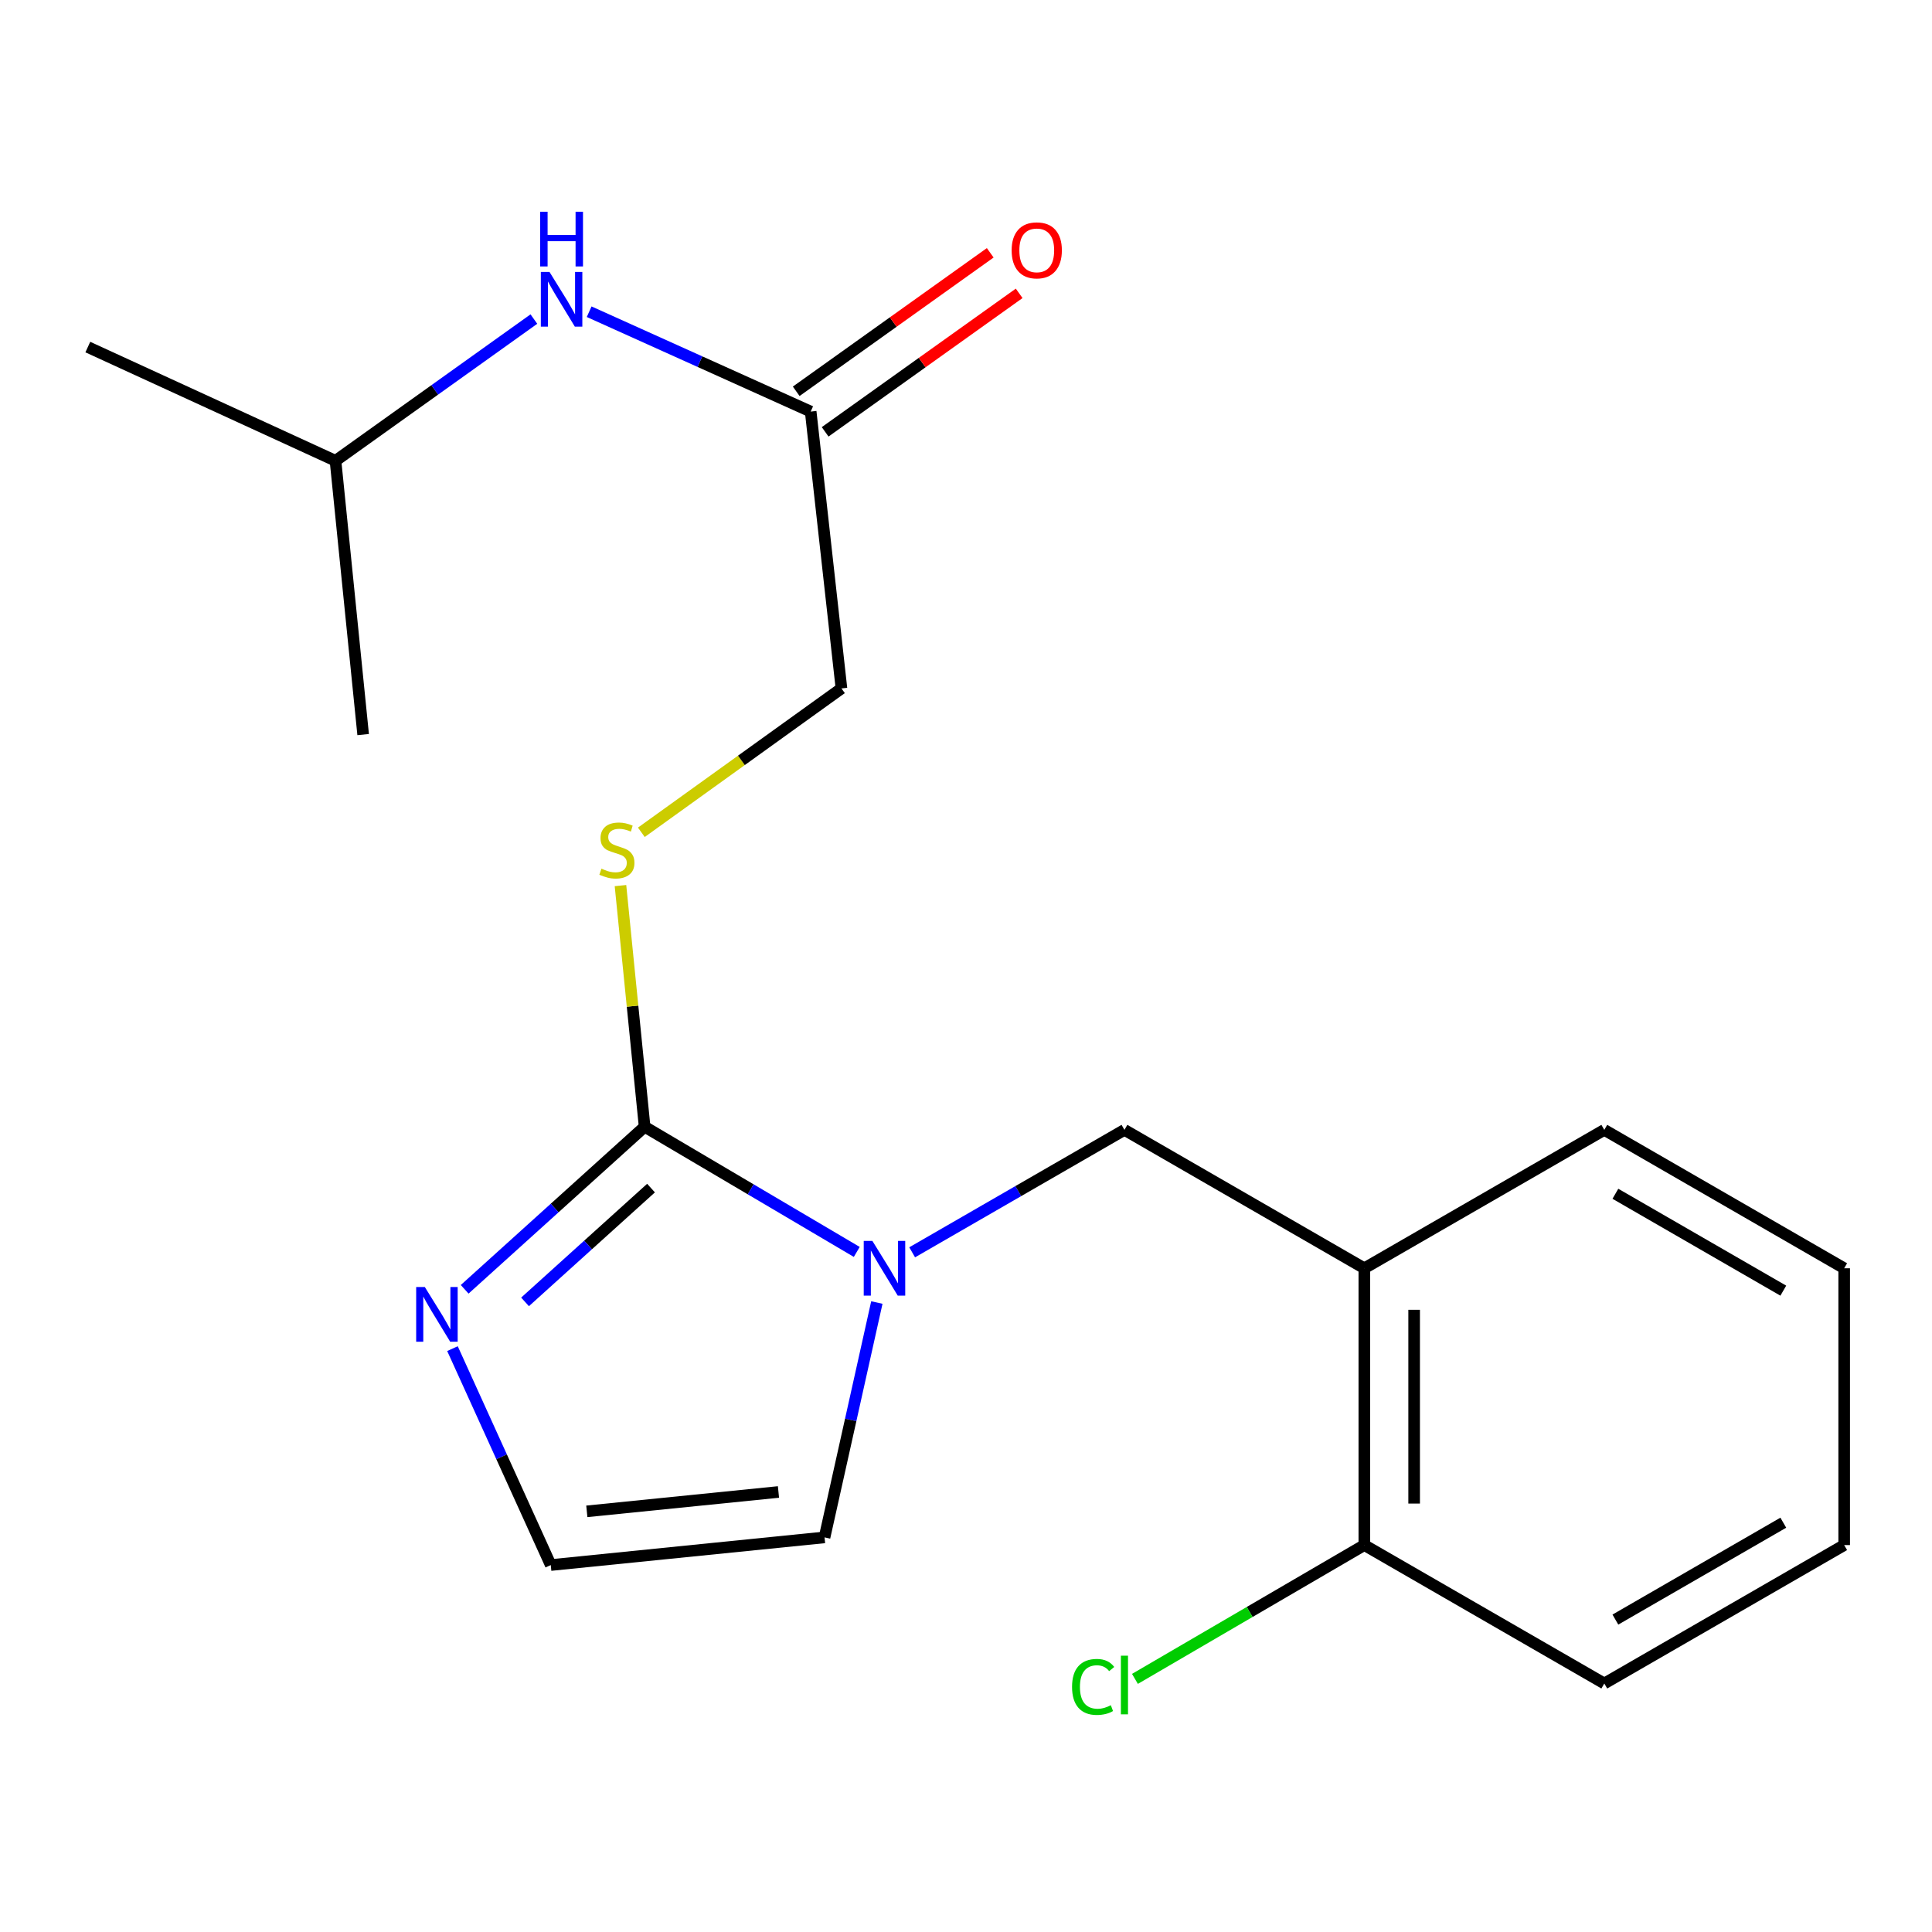 <?xml version='1.0' encoding='iso-8859-1'?>
<svg version='1.1' baseProfile='full'
              xmlns='http://www.w3.org/2000/svg'
                      xmlns:rdkit='http://www.rdkit.org/xml'
                      xmlns:xlink='http://www.w3.org/1999/xlink'
                  xml:space='preserve'
width='1000px' height='1000px' viewBox='0 0 1000 1000'>
<!-- END OF HEADER -->
<rect style='opacity:1.0;fill:#FFFFFF;stroke:none' width='1000' height='1000' x='0' y='0'> </rect>
<path class='bond-0' d='M 333.656,583.198 L 388.559,615.597' style='fill:none;fill-rule:evenodd;stroke:#000000;stroke-width:6px;stroke-linecap:butt;stroke-linejoin:miter;stroke-opacity:1' />
<path class='bond-0' d='M 388.559,615.597 L 443.461,647.995' style='fill:none;fill-rule:evenodd;stroke:#0000FF;stroke-width:6px;stroke-linecap:butt;stroke-linejoin:miter;stroke-opacity:1' />
<path class='bond-1' d='M 333.656,583.198 L 287.084,625.272' style='fill:none;fill-rule:evenodd;stroke:#000000;stroke-width:6px;stroke-linecap:butt;stroke-linejoin:miter;stroke-opacity:1' />
<path class='bond-1' d='M 287.084,625.272 L 240.512,667.346' style='fill:none;fill-rule:evenodd;stroke:#0000FF;stroke-width:6px;stroke-linecap:butt;stroke-linejoin:miter;stroke-opacity:1' />
<path class='bond-1' d='M 336.967,614.951 L 304.366,644.402' style='fill:none;fill-rule:evenodd;stroke:#000000;stroke-width:6px;stroke-linecap:butt;stroke-linejoin:miter;stroke-opacity:1' />
<path class='bond-1' d='M 304.366,644.402 L 271.766,673.854' style='fill:none;fill-rule:evenodd;stroke:#0000FF;stroke-width:6px;stroke-linecap:butt;stroke-linejoin:miter;stroke-opacity:1' />
<path class='bond-4' d='M 333.656,583.198 L 327.406,520.789' style='fill:none;fill-rule:evenodd;stroke:#000000;stroke-width:6px;stroke-linecap:butt;stroke-linejoin:miter;stroke-opacity:1' />
<path class='bond-4' d='M 327.406,520.789 L 321.156,458.38' style='fill:none;fill-rule:evenodd;stroke:#CCCC00;stroke-width:6px;stroke-linecap:butt;stroke-linejoin:miter;stroke-opacity:1' />
<path class='bond-2' d='M 472.13,648.197 L 527.071,616.507' style='fill:none;fill-rule:evenodd;stroke:#0000FF;stroke-width:6px;stroke-linecap:butt;stroke-linejoin:miter;stroke-opacity:1' />
<path class='bond-2' d='M 527.071,616.507 L 582.012,584.817' style='fill:none;fill-rule:evenodd;stroke:#000000;stroke-width:6px;stroke-linecap:butt;stroke-linejoin:miter;stroke-opacity:1' />
<path class='bond-7' d='M 453.857,674.187 L 440.32,734.967' style='fill:none;fill-rule:evenodd;stroke:#0000FF;stroke-width:6px;stroke-linecap:butt;stroke-linejoin:miter;stroke-opacity:1' />
<path class='bond-7' d='M 440.32,734.967 L 426.782,795.747' style='fill:none;fill-rule:evenodd;stroke:#000000;stroke-width:6px;stroke-linecap:butt;stroke-linejoin:miter;stroke-opacity:1' />
<path class='bond-5' d='M 234.198,698.043 L 259.636,754.057' style='fill:none;fill-rule:evenodd;stroke:#0000FF;stroke-width:6px;stroke-linecap:butt;stroke-linejoin:miter;stroke-opacity:1' />
<path class='bond-5' d='M 259.636,754.057 L 285.073,810.07' style='fill:none;fill-rule:evenodd;stroke:#000000;stroke-width:6px;stroke-linecap:butt;stroke-linejoin:miter;stroke-opacity:1' />
<path class='bond-3' d='M 582.012,584.817 L 706.175,656.459' style='fill:none;fill-rule:evenodd;stroke:#000000;stroke-width:6px;stroke-linecap:butt;stroke-linejoin:miter;stroke-opacity:1' />
<path class='bond-9' d='M 706.175,656.459 L 706.175,799.729' style='fill:none;fill-rule:evenodd;stroke:#000000;stroke-width:6px;stroke-linecap:butt;stroke-linejoin:miter;stroke-opacity:1' />
<path class='bond-9' d='M 731.956,677.95 L 731.956,778.239' style='fill:none;fill-rule:evenodd;stroke:#000000;stroke-width:6px;stroke-linecap:butt;stroke-linejoin:miter;stroke-opacity:1' />
<path class='bond-13' d='M 706.175,656.459 L 830.382,584.817' style='fill:none;fill-rule:evenodd;stroke:#000000;stroke-width:6px;stroke-linecap:butt;stroke-linejoin:miter;stroke-opacity:1' />
<path class='bond-11' d='M 331.964,430.797 L 383.749,393.562' style='fill:none;fill-rule:evenodd;stroke:#CCCC00;stroke-width:6px;stroke-linecap:butt;stroke-linejoin:miter;stroke-opacity:1' />
<path class='bond-11' d='M 383.749,393.562 L 435.533,356.327' style='fill:none;fill-rule:evenodd;stroke:#000000;stroke-width:6px;stroke-linecap:butt;stroke-linejoin:miter;stroke-opacity:1' />
<path class='bond-20' d='M 285.073,810.07 L 426.782,795.747' style='fill:none;fill-rule:evenodd;stroke:#000000;stroke-width:6px;stroke-linecap:butt;stroke-linejoin:miter;stroke-opacity:1' />
<path class='bond-20' d='M 303.737,782.271 L 402.933,772.246' style='fill:none;fill-rule:evenodd;stroke:#000000;stroke-width:6px;stroke-linecap:butt;stroke-linejoin:miter;stroke-opacity:1' />
<path class='bond-6' d='M 419.607,213.028 L 435.533,356.327' style='fill:none;fill-rule:evenodd;stroke:#000000;stroke-width:6px;stroke-linecap:butt;stroke-linejoin:miter;stroke-opacity:1' />
<path class='bond-8' d='M 419.607,213.028 L 362.278,187.185' style='fill:none;fill-rule:evenodd;stroke:#000000;stroke-width:6px;stroke-linecap:butt;stroke-linejoin:miter;stroke-opacity:1' />
<path class='bond-8' d='M 362.278,187.185 L 304.949,161.342' style='fill:none;fill-rule:evenodd;stroke:#0000FF;stroke-width:6px;stroke-linecap:butt;stroke-linejoin:miter;stroke-opacity:1' />
<path class='bond-10' d='M 427.096,223.52 L 477.307,187.677' style='fill:none;fill-rule:evenodd;stroke:#000000;stroke-width:6px;stroke-linecap:butt;stroke-linejoin:miter;stroke-opacity:1' />
<path class='bond-10' d='M 477.307,187.677 L 527.518,151.835' style='fill:none;fill-rule:evenodd;stroke:#FF0000;stroke-width:6px;stroke-linecap:butt;stroke-linejoin:miter;stroke-opacity:1' />
<path class='bond-10' d='M 412.117,202.536 L 462.329,166.694' style='fill:none;fill-rule:evenodd;stroke:#000000;stroke-width:6px;stroke-linecap:butt;stroke-linejoin:miter;stroke-opacity:1' />
<path class='bond-10' d='M 462.329,166.694 L 512.54,130.852' style='fill:none;fill-rule:evenodd;stroke:#FF0000;stroke-width:6px;stroke-linecap:butt;stroke-linejoin:miter;stroke-opacity:1' />
<path class='bond-14' d='M 276.338,165.148 L 224.998,201.828' style='fill:none;fill-rule:evenodd;stroke:#0000FF;stroke-width:6px;stroke-linecap:butt;stroke-linejoin:miter;stroke-opacity:1' />
<path class='bond-14' d='M 224.998,201.828 L 173.657,238.508' style='fill:none;fill-rule:evenodd;stroke:#000000;stroke-width:6px;stroke-linecap:butt;stroke-linejoin:miter;stroke-opacity:1' />
<path class='bond-12' d='M 706.175,799.729 L 646.81,834.359' style='fill:none;fill-rule:evenodd;stroke:#000000;stroke-width:6px;stroke-linecap:butt;stroke-linejoin:miter;stroke-opacity:1' />
<path class='bond-12' d='M 646.81,834.359 L 587.445,868.989' style='fill:none;fill-rule:evenodd;stroke:#00CC00;stroke-width:6px;stroke-linecap:butt;stroke-linejoin:miter;stroke-opacity:1' />
<path class='bond-15' d='M 706.175,799.729 L 830.382,871.371' style='fill:none;fill-rule:evenodd;stroke:#000000;stroke-width:6px;stroke-linecap:butt;stroke-linejoin:miter;stroke-opacity:1' />
<path class='bond-18' d='M 830.382,584.817 L 954.545,656.459' style='fill:none;fill-rule:evenodd;stroke:#000000;stroke-width:6px;stroke-linecap:butt;stroke-linejoin:miter;stroke-opacity:1' />
<path class='bond-18' d='M 836.122,617.893 L 923.036,668.043' style='fill:none;fill-rule:evenodd;stroke:#000000;stroke-width:6px;stroke-linecap:butt;stroke-linejoin:miter;stroke-opacity:1' />
<path class='bond-16' d='M 173.657,238.508 L 45.455,179.642' style='fill:none;fill-rule:evenodd;stroke:#000000;stroke-width:6px;stroke-linecap:butt;stroke-linejoin:miter;stroke-opacity:1' />
<path class='bond-17' d='M 173.657,238.508 L 187.965,380.217' style='fill:none;fill-rule:evenodd;stroke:#000000;stroke-width:6px;stroke-linecap:butt;stroke-linejoin:miter;stroke-opacity:1' />
<path class='bond-21' d='M 830.382,871.371 L 954.545,799.729' style='fill:none;fill-rule:evenodd;stroke:#000000;stroke-width:6px;stroke-linecap:butt;stroke-linejoin:miter;stroke-opacity:1' />
<path class='bond-21' d='M 836.122,838.295 L 923.036,788.145' style='fill:none;fill-rule:evenodd;stroke:#000000;stroke-width:6px;stroke-linecap:butt;stroke-linejoin:miter;stroke-opacity:1' />
<path class='bond-19' d='M 954.545,656.459 L 954.545,799.729' style='fill:none;fill-rule:evenodd;stroke:#000000;stroke-width:6px;stroke-linecap:butt;stroke-linejoin:miter;stroke-opacity:1' />
<path  class='atom-1' d='M 451.545 642.299
L 460.825 657.299
Q 461.745 658.779, 463.225 661.459
Q 464.705 664.139, 464.785 664.299
L 464.785 642.299
L 468.545 642.299
L 468.545 670.619
L 464.665 670.619
L 454.705 654.219
Q 453.545 652.299, 452.305 650.099
Q 451.105 647.899, 450.745 647.219
L 450.745 670.619
L 447.065 670.619
L 447.065 642.299
L 451.545 642.299
' fill='#0000FF'/>
<path  class='atom-2' d='M 219.89 666.161
L 229.17 681.161
Q 230.09 682.641, 231.57 685.321
Q 233.05 688.001, 233.13 688.161
L 233.13 666.161
L 236.89 666.161
L 236.89 694.481
L 233.01 694.481
L 223.05 678.081
Q 221.89 676.161, 220.65 673.961
Q 219.45 671.761, 219.09 671.081
L 219.09 694.481
L 215.41 694.481
L 215.41 666.161
L 219.89 666.161
' fill='#0000FF'/>
<path  class='atom-5' d='M 311.305 449.62
Q 311.625 449.74, 312.945 450.3
Q 314.265 450.86, 315.705 451.22
Q 317.185 451.54, 318.625 451.54
Q 321.305 451.54, 322.865 450.26
Q 324.425 448.94, 324.425 446.66
Q 324.425 445.1, 323.625 444.14
Q 322.865 443.18, 321.665 442.66
Q 320.465 442.14, 318.465 441.54
Q 315.945 440.78, 314.425 440.06
Q 312.945 439.34, 311.865 437.82
Q 310.825 436.3, 310.825 433.74
Q 310.825 430.18, 313.225 427.98
Q 315.665 425.78, 320.465 425.78
Q 323.745 425.78, 327.465 427.34
L 326.545 430.42
Q 323.145 429.02, 320.585 429.02
Q 317.825 429.02, 316.305 430.18
Q 314.785 431.3, 314.825 433.26
Q 314.825 434.78, 315.585 435.7
Q 316.385 436.62, 317.505 437.14
Q 318.665 437.66, 320.585 438.26
Q 323.145 439.06, 324.665 439.86
Q 326.185 440.66, 327.265 442.3
Q 328.385 443.9, 328.385 446.66
Q 328.385 450.58, 325.745 452.7
Q 323.145 454.78, 318.785 454.78
Q 316.265 454.78, 314.345 454.22
Q 312.465 453.7, 310.225 452.78
L 311.305 449.62
' fill='#CCCC00'/>
<path  class='atom-9' d='M 284.414 140.746
L 293.694 155.746
Q 294.614 157.226, 296.094 159.906
Q 297.574 162.586, 297.654 162.746
L 297.654 140.746
L 301.414 140.746
L 301.414 169.066
L 297.534 169.066
L 287.574 152.666
Q 286.414 150.746, 285.174 148.546
Q 283.974 146.346, 283.614 145.666
L 283.614 169.066
L 279.934 169.066
L 279.934 140.746
L 284.414 140.746
' fill='#0000FF'/>
<path  class='atom-9' d='M 279.594 109.594
L 283.434 109.594
L 283.434 121.634
L 297.914 121.634
L 297.914 109.594
L 301.754 109.594
L 301.754 137.914
L 297.914 137.914
L 297.914 124.834
L 283.434 124.834
L 283.434 137.914
L 279.594 137.914
L 279.594 109.594
' fill='#0000FF'/>
<path  class='atom-11' d='M 523.623 129.578
Q 523.623 122.778, 526.983 118.978
Q 530.343 115.178, 536.623 115.178
Q 542.903 115.178, 546.263 118.978
Q 549.623 122.778, 549.623 129.578
Q 549.623 136.458, 546.223 140.378
Q 542.823 144.258, 536.623 144.258
Q 530.383 144.258, 526.983 140.378
Q 523.623 136.498, 523.623 129.578
M 536.623 141.058
Q 540.943 141.058, 543.263 138.178
Q 545.623 135.258, 545.623 129.578
Q 545.623 124.018, 543.263 121.218
Q 540.943 118.378, 536.623 118.378
Q 532.303 118.378, 529.943 121.178
Q 527.623 123.978, 527.623 129.578
Q 527.623 135.298, 529.943 138.178
Q 532.303 141.058, 536.623 141.058
' fill='#FF0000'/>
<path  class='atom-13' d='M 554.892 873.139
Q 554.892 866.099, 558.172 862.419
Q 561.492 858.699, 567.772 858.699
Q 573.612 858.699, 576.732 862.819
L 574.092 864.979
Q 571.812 861.979, 567.772 861.979
Q 563.492 861.979, 561.212 864.859
Q 558.972 867.699, 558.972 873.139
Q 558.972 878.739, 561.292 881.619
Q 563.652 884.499, 568.212 884.499
Q 571.332 884.499, 574.972 882.619
L 576.092 885.619
Q 574.612 886.579, 572.372 887.139
Q 570.132 887.699, 567.652 887.699
Q 561.492 887.699, 558.172 883.939
Q 554.892 880.179, 554.892 873.139
' fill='#00CC00'/>
<path  class='atom-13' d='M 580.172 856.979
L 583.852 856.979
L 583.852 887.339
L 580.172 887.339
L 580.172 856.979
' fill='#00CC00'/>
</svg>
